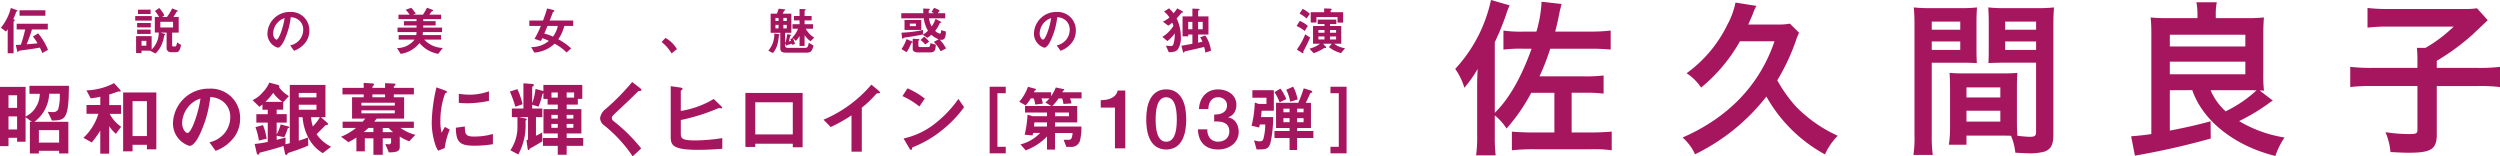 <svg xmlns="http://www.w3.org/2000/svg" viewBox="0 0 484.717 30.315"><defs><style>.cls-1{fill:#a6165f;}</style></defs><g id="レイヤー_2" data-name="レイヤー 2"><g id="レイヤー_3" data-name="レイヤー 3"><path class="cls-1" d="M307.1,14.805a29.971,29.971,0,0,0,3.818-.168v3.516a27.1,27.1,0,0,0-3.818-.167h-2.378v7.7h3.818c1.306,0,2.579-.066,3.953-.168v3.618a25.5,25.5,0,0,0-4.087-.2H297.456a38.387,38.387,0,0,0-4.321.2V25.521c1.24.1,2.814.168,4.187.168h4.053v-7.7h-4.489a34.9,34.9,0,0,1-4.789,6.933,10.426,10.426,0,0,0-2.277-2.546v4.02a30.542,30.542,0,0,0,.167,3.717H286.2a26.248,26.248,0,0,0,.2-3.884V16.947c0-1.54.034-2.411.1-3.583a23.846,23.846,0,0,1-2.579,3.651,12.29,12.29,0,0,0-1.774-3.651A28.423,28.423,0,0,0,289.083,0L292.7,1.039a15.479,15.479,0,0,0-.737,1.941,49.5,49.5,0,0,1-2.143,5.193v13.7c2.779-2.713,5.157-6.9,7.134-12.426h-1.541a27.356,27.356,0,0,0-3.918.168V5.929a23.922,23.922,0,0,0,3.918.2h2.478a24.464,24.464,0,0,0,1-5.793l3.886.435a6.733,6.733,0,0,0-.2.8l-.134.469-.135.7c-.234,1.207-.535,2.479-.77,3.383h6.766a32.542,32.542,0,0,0,3.985-.2V9.613a39.2,39.2,0,0,0-3.952-.168h-7.77a43.858,43.858,0,0,1-2.076,5.36Z"/><path class="cls-1" d="M337.355,8.006a31.78,31.78,0,0,1-7.535,8.975,9.684,9.684,0,0,0-2.814-2.78,25.106,25.106,0,0,0,7.871-9.344A15.134,15.134,0,0,0,336.485.5l4.053.636a9.169,9.169,0,0,0-.637,1.44c-.3.771-.67,1.574-.938,2.177h5.56a12.411,12.411,0,0,0,2.512-.167L348.81,6.33l-.268.637c-.067.168-.134.3-.268.7a40.224,40.224,0,0,1-3.684,7.9,27.281,27.281,0,0,0,3.651,5.125,26.636,26.636,0,0,0,8.072,5.627,12.543,12.543,0,0,0-2.479,3.617,28.811,28.811,0,0,1-11.354-11.22A39.253,39.253,0,0,1,328.647,29.91a9.691,9.691,0,0,0-2.411-3.25c8.909-3.885,14.972-10.248,17.818-18.654Z"/><path class="cls-1" d="M374.542,26.092a26.792,26.792,0,0,0,.2,3.951h-3.752a23.019,23.019,0,0,0,.2-3.984V5.024a33.81,33.81,0,0,0-.134-3.584,28.143,28.143,0,0,0,3.282.134h5.694a25.723,25.723,0,0,0,3.283-.134c-.067.972-.1,1.675-.1,2.982V9.345c0,1.507.034,2.143.067,2.88-.771-.034-1.809-.067-2.948-.067h-5.793Zm0-20.33h5.526V4.188h-5.526Zm0,3.918h5.526V8.039h-5.526Zm16.511,13.866c0,1.206.033,2.01.1,2.78,1.172.134,1.976.2,2.445.2.87,0,1.172-.2,1.172-.871v-13.5h-6.33c-1.106,0-1.977.033-2.914.067.067-1.072.067-1.407.067-2.88V4.422c0-1.139-.034-2.043-.1-2.982a27.051,27.051,0,0,0,3.282.134h6.163a28.046,28.046,0,0,0,3.315-.134c-.1,1.173-.133,2.01-.133,3.55v21.1c0,1.942-.436,2.779-1.642,3.281a10.858,10.858,0,0,1-3.483.336c-.5,0-.938-.033-2.245-.1a11.773,11.773,0,0,0-.836-3.282c-.872-.033-1.474-.033-1.842-.033h-6.8v1.774h-3.416a20.633,20.633,0,0,0,.234-3.181V17.015c0-1.139-.033-1.976-.1-2.88.871.066,1.641.1,2.981.1h7.167c1.407,0,2.111-.033,3.015-.1-.068.736-.1,1.64-.1,2.88Zm-9.78-4.655h6.565V16.947h-6.565Zm0,4.689h6.565V21.469h-6.565Zm7.5-17.818h6V4.188h-6Zm0,3.918h6V8.039h-6Z"/><path class="cls-1" d="M420.7,17.484v7.837c3.014-.569,5.894-1.239,7.9-1.809l.033,3.349a149.844,149.844,0,0,1-14.7,3.317l-.736-3.752c1.908-.167,2.31-.2,3.918-.436V6.564a29.087,29.087,0,0,0-.134-3.181,30.551,30.551,0,0,0,3.216.135h5.861V2.746a13.168,13.168,0,0,0-.2-2.31h3.952a11.066,11.066,0,0,0-.2,2.344v.738h6.163a29.485,29.485,0,0,0,3.182-.135c-.068.57-.134,2.01-.134,3.216v7.77a25.835,25.835,0,0,0,.134,3.215,7.409,7.409,0,0,0-.838-.033l2.546,1.942-.6.4-.737.537a38.07,38.07,0,0,1-5.192,3.047,24.5,24.5,0,0,0,8.809,3.181,14.363,14.363,0,0,0-1.776,3.584c-7.97-1.975-14.1-6.865-16.109-12.76Zm0-8.474H435.34V6.732H420.7Zm0,5.392H435.34V11.957H420.7Zm7.9,3.082a11.6,11.6,0,0,0,2.947,4.12l.134-.1.4-.2a24.3,24.3,0,0,0,5.426-3.784c-.67-.034-.972-.034-1.373-.034Z"/><path class="cls-1" d="M468.708,11.723c0-.971-.034-1.708-.1-2.446h1.675a28.4,28.4,0,0,0,5.46-4.119H462.914a30.565,30.565,0,0,0-3.885.2V1.541a30.352,30.352,0,0,0,3.851.2h14.57a16.675,16.675,0,0,0,2.813-.135l2.076,2.312L479.292,6.8a44.767,44.767,0,0,1-6.833,4.991v1.373h7.871a34.373,34.373,0,0,0,4.387-.2v3.919a31.162,31.162,0,0,0-4.387-.2h-7.871v9.379c0,2.845-1.072,3.549-5.392,3.549-.8,0-.972,0-3.584-.133a12.651,12.651,0,0,0-.972-3.852,30.56,30.56,0,0,0,4.69.367c1.272,0,1.507-.133,1.507-.8V16.68h-8.641a32.619,32.619,0,0,0-4.388.2V12.962a37.371,37.371,0,0,0,4.488.2h8.541Z"/><path class="cls-1" d="M3.262,2.208c-.1.029-.11.029-.12.069a10.139,10.139,0,0,1-.57,1.43c.12.05.29.1.29.21a.144.144,0,0,1-.06.1c-.17.16-.17.16-.17.229v6.077H1.493V5.676c-.13.179-.22.3-.34.439l-.98-.739A9.763,9.763,0,0,0,2.1,1.548l1.05.37c.17.06.24.109.24.17C3.392,2.168,3.322,2.188,3.262,2.208Zm4.927,8.075a6.958,6.958,0,0,0-.47-1.05c-1.249.22-1.5.26-3.677.55a1.089,1.089,0,0,0-.39.1c-.11.149-.151.2-.191.2-.08,0-.1-.06-.139-.229l-.26-1.14c.24,0,.54-.02.989-.05a27.929,27.929,0,0,0,.83-2.948H3.232V4.606H9.268v1.11H6.19c-.34,1.159-.77,2.259-1.02,2.868.75-.06,1.52-.12,2.1-.18a8.094,8.094,0,0,0-.89-1.319l1.009-.62A11.835,11.835,0,0,1,9.308,9.674Zm-4.4-7.236V1.987H8.8v1.06Z"/><path class="cls-1" d="M26.216,4v-.89h3.208V4Zm7.907,6.116h-.96A.791.791,0,0,1,32.3,9.3V6.315H31.1l.779.241c.06.019.14.059.14.149s-.09.12-.18.14a6.5,6.5,0,0,1-.519,1.849,5.014,5.014,0,0,1-1.18,1.679l-1.069-.55H27.446v.47h-1.06V7.005H29.4V9.6a4.506,4.506,0,0,0,1.379-3.289h-.76V3.287h.83a7,7,0,0,0-.809-1.149l.829-.59a7.064,7.064,0,0,1,1.01,1.419l-.44.32h.94a10.273,10.273,0,0,0,1-1.649l1.079.41a.1.1,0,0,1,.07.08c0,.04-.05.05-.07.06-.15.03-.2.049-.25.15a8.155,8.155,0,0,1-.589.949h1.029V6.315H33.373V8.764c0,.23.16.25.219.25h.34a.219.219,0,0,0,.24-.16,2.6,2.6,0,0,0,.16-.629l.77.489C34.852,10.113,34.452,10.113,34.123,10.113ZM26.586,5.306v-.85h2.649v.85Zm0,1.279v-.85h2.619v.85Zm.161-3.867v-.85H29.2v.85Zm1.628,5.2h-.929v.94h.929Zm5.177-3.687H31.083v1.1h2.469Z"/><path class="cls-1" d="M59.337,8.084a4.839,4.839,0,0,1-2.329,1.76l-.739-1.03a3.363,3.363,0,0,0,1.8-1.07,3.13,3.13,0,0,0,.72-1.988,2.358,2.358,0,0,0-.72-1.749,2.556,2.556,0,0,0-1.7-.67,14.2,14.2,0,0,1-1.24,4.447c-.3.62-.759,1.46-1.279,1.46a2.844,2.844,0,0,1-2-2.688,4.311,4.311,0,0,1,4.407-4.239,3.532,3.532,0,0,1,3.719,3.638A3.731,3.731,0,0,1,59.337,8.084ZM53.959,4.236a3.278,3.278,0,0,0-1,2.219c0,.81.46,1.23.64,1.23.52,0,1.379-2.609,1.579-4.168A2.965,2.965,0,0,0,53.959,4.236Z"/><path class="cls-1" d="M84.968,10.443a6.043,6.043,0,0,1-3.628-2.1,5.725,5.725,0,0,1-3.668,2.1l-.689-1.12a4.337,4.337,0,0,0,3.4-1.648H77.3V6.8H80.71a3.2,3.2,0,0,0,.05-.579H77.073v-.87H80.76V4.937H78.322V4.1H80.76v-.39h-3.5v-.87h2.159a6.354,6.354,0,0,0-.769-.949l1.089-.38a9.024,9.024,0,0,1,.88,1.13l-.57.2h1.958A14.049,14.049,0,0,0,82.79,1.5l.939.35c.08.03.229.09.229.2a.137.137,0,0,1-.019.069c-.03.03-.231.091-.26.12s-.36.5-.42.6h2.269v.87H82.06V4.1h2.4v.84h-2.4v.409h3.648v.87H81.99a4.552,4.552,0,0,1-.04.579h3.558v.88H82.25a5.1,5.1,0,0,0,3.608,1.619Z"/><path class="cls-1" d="M109.414,5.026a8.168,8.168,0,0,1-1.169,2.588,12.548,12.548,0,0,1,2.5,1.77l-.9.789a9.369,9.369,0,0,0-2.319-1.7,6.358,6.358,0,0,1-3.938,1.718l-.6-1.059a5.251,5.251,0,0,0,3.437-1.209,12.666,12.666,0,0,0-1.3-.521,1.848,1.848,0,0,1-.259.54l-1.23-.409a19.129,19.129,0,0,0,1.23-2.509h-2.24V3.977h2.66c.319-.84.539-1.469.789-2.33l1.289.311a.172.172,0,0,1,.12.149.151.151,0,0,1-.09.121c-.17.08-.18.089-.25.28-.3.839-.439,1.149-.569,1.469h4.557V5.026Zm-3.268,0c-.2.51-.32.8-.62,1.479a9.868,9.868,0,0,1,1.689.59,4.912,4.912,0,0,0,.93-2.069Z"/><path class="cls-1" d="M129.028,7.354a5.9,5.9,0,0,1,2.219,2.169l-1.039.831a8.2,8.2,0,0,0-1.929-2.219Z"/><path class="cls-1" d="M151.126,6.815c-.08.05-.089.05-.1.1a10.677,10.677,0,0,1-.16,1.079,4.578,4.578,0,0,1-1,2.289l-.9-.46a4.783,4.783,0,0,0,1.159-3.318l.86.12c.11.021.189.04.189.11A.081.081,0,0,1,151.126,6.815Zm6.267,2.949c-.21.349-.519.449-1.139.449h-3.828c-.83,0-1.139-.22-1.139-.85V6.355h-1.87V2.647h1.2a6.206,6.206,0,0,0,.36-.969l1.069.12c.08.01.22.019.22.13,0,.019-.01.03-.03.05s-.18.089-.2.12c-.011.009-.26.489-.29.549h1.688V6.355h-1.219V8.234l.08-.02a8.473,8.473,0,0,0,.329-1.568l.571.069c.05.011.2.02.2.11,0,.03-.01.03-.09.08a.185.185,0,0,0-.109.14c-.111.46-.24.89-.271,1.01a3.637,3.637,0,0,0,.441-.151,2.318,2.318,0,0,0-.13-.319l.479-.22a6.025,6.025,0,0,1,.42,1.149l-.51.19a1.855,1.855,0,0,0-.07-.24,6.633,6.633,0,0,1-.839.24c-.04.01-.06.01-.08.07-.04.09-.05.12-.07.12-.05,0-.08-.06-.12-.12l-.23-.36v.47c0,.269.25.4.52.4H156c.44,0,.68-.051.8-.99l.91.52A2.787,2.787,0,0,1,157.393,9.764Zm-6.446-6.287h-.59v.589h.59Zm0,1.349h-.59V5.5h.59Zm1.6-1.349h-.66v.589h.66Zm0,1.349h-.66V5.5h.66Zm4.6,3.168A4.474,4.474,0,0,1,156,6.8v2.1h-.979V6.965a3.937,3.937,0,0,1-.72.96l-.689-.67a3.966,3.966,0,0,0,1.1-1.679h-1.058V4.687h1.369v-.73h-1.09V3.1h1.09V1.738l.919.03c.28.009.28.049.28.089s-.02.071-.1.13-.12.08-.12.111v1h1.36v.86H156v.73h1.629v.889h-1.4A4.6,4.6,0,0,0,157.873,7.3Z"/><path class="cls-1" d="M182.381,9.934a8.771,8.771,0,0,0-1.319-1.81l.93-.51a4.308,4.308,0,0,1-1.409-.869,5.57,5.57,0,0,1-.78.59l-.909-.609a4.454,4.454,0,0,0,1.029-.771,5.984,5.984,0,0,1-.809-2.4h-4.368v-1h4.278C179,2.237,179,2.107,179,1.647l1.04.051c.18.01.26.03.26.1a.13.13,0,0,1-.04.07,1.273,1.273,0,0,0-.16.1,2.476,2.476,0,0,0-.03.59h1c-.271-.161-.39-.22-.46-.26l.5-.77a5.212,5.212,0,0,1,1.079.5l-.34.531h1.419v1h-3.148a4.7,4.7,0,0,0,.52,1.569,5.691,5.691,0,0,0,.749-1.469l.91.489c.05.031.19.1.19.17s-.06.08-.09.09c-.16.04-.18.05-.2.1a5.861,5.861,0,0,1-.879,1.47,1.919,1.919,0,0,0,.9.549c.119,0,.25-.049.25-.689l.929.279c-.02.86-.13,1.61-.839,1.61a2.558,2.558,0,0,1-.37-.05,7.741,7.741,0,0,1,1.239,1.709Zm-3.437-3.259c-.5.11-1.44.31-3.429.59-.22.03-.249.04-.319.12-.111.12-.13.139-.17.139-.1,0-.12-.2-.13-.259l-.11-.93a22.625,22.625,0,0,0,4.187-.529Zm-2.239,1.63a8.1,8.1,0,0,1-.93,1.808l-.989-.59a8.257,8.257,0,0,0,.979-1.949l.989.441c.121.049.181.1.181.17S176.935,8.244,176.705,8.305ZM175.375,5.8V3.877h3.249V5.8Zm2.219-1.22h-1.189v.49h1.189Zm2.779,5.577h-2.539c-.339,0-.87-.19-.87-.62V7.515l1.06.059c.141.011.23.03.23.12,0,.061-.04.09-.08.12-.1.06-.11.071-.11.111v.959c0,.19.17.24.31.24h1.589c.329,0,.38-.17.41-.75l1.069.28C181.392,9.733,181.243,10.153,180.373,10.153ZM179.4,8.624a6.848,6.848,0,0,0-.92-.869l.7-.651a5.006,5.006,0,0,1,.97.97Z"/><path class="cls-1" d="M207.953,8.084a4.839,4.839,0,0,1-2.329,1.76l-.74-1.03a3.36,3.36,0,0,0,1.8-1.07,3.13,3.13,0,0,0,.72-1.988,2.354,2.354,0,0,0-.72-1.749,2.556,2.556,0,0,0-1.7-.67,14.179,14.179,0,0,1-1.239,4.447c-.3.62-.76,1.46-1.28,1.46a2.844,2.844,0,0,1-2-2.688,4.311,4.311,0,0,1,4.408-4.239,3.532,3.532,0,0,1,3.718,3.638A3.738,3.738,0,0,1,207.953,8.084Zm-5.378-3.848a3.278,3.278,0,0,0-1,2.219c0,.81.46,1.23.639,1.23.52,0,1.379-2.609,1.579-4.168A2.957,2.957,0,0,0,202.575,4.236Z"/><path class="cls-1" d="M229.289,2.428c-.17.01-.19.01-.23.08a13.127,13.127,0,0,1-.93,1.069,8.021,8.021,0,0,1,.82,3.608,4.032,4.032,0,0,1-.55,2.338c-.449.571-1.029.581-1.788.6l-.561-1.279a8.654,8.654,0,0,0,.96.08c.29,0,.42-.09.55-.51a7.213,7.213,0,0,0,.21-1.938,6.964,6.964,0,0,1-1.43,1.489l-.969-.81a6.724,6.724,0,0,0,2.139-2.129,3.569,3.569,0,0,0-.23-.63,6.169,6.169,0,0,1-.78.581l-1.029-.79a5.3,5.3,0,0,0,1.27-.791,4.494,4.494,0,0,0-1.05-1.148l.959-.63a5.4,5.4,0,0,1,.88.959,8.481,8.481,0,0,0,.729-.959l.94.539c.09.051.19.12.19.181S229.349,2.418,229.289,2.428Zm4.4,7.765a6.229,6.229,0,0,0-.22-1.1c-.29.08-.59.16-1.348.33-.51.12-1.69.38-2.089.47-.3.059-.33.069-.361.12-.1.2-.109.21-.169.21-.081,0-.13-.13-.161-.261l-.289-1.1c.6-.08,1.429-.24,2.139-.38V6.7h-.81v.34h-1.1V3.177h1.909V1.668l1.06.04c.189.01.339.04.339.13,0,.059-.03.08-.129.14-.151.089-.161.1-.161.129v1.07h2.009V6.7H232.3V8.274c.47-.1.5-.11.84-.179a6.084,6.084,0,0,0-.45-.861l1-.349a6.42,6.42,0,0,1,1.1,2.959Zm-2.5-5.957h-.81v1.44h.81Zm2,0h-.89v1.44h.89Z"/><path class="cls-1" d="M252.962,6.016a6.2,6.2,0,0,0-1.569-.97l.62-.989a5.464,5.464,0,0,1,1.56.969Zm-.189,3.817c-.08.13-.09.16-.09.21,0,.03.05.17.05.2a.079.079,0,0,1-.08.08,1.211,1.211,0,0,1-.4-.19l-.809-.52a13.331,13.331,0,0,0,1.619-2.958l.949.63A27.129,27.129,0,0,1,252.773,9.833Zm.56-6.246a6.938,6.938,0,0,0-1.37-.949l.6-.92a5.667,5.667,0,0,1,1.409.97Zm6.676,6.706a6.3,6.3,0,0,1-2.349-1.159l.56-.659h-1.7l.52.559a.225.225,0,0,1,.089.17c0,.069-.04.1-.139.1a.768.768,0,0,1-.21-.031,8.271,8.271,0,0,1-2.079,1.04l-.81-.87a5.833,5.833,0,0,0,2.049-.968h-1.359V5.036H256.8v-.37h-1.319V3.8H259.1v.869H257.87v.37h2.178V8.475h-1.379a4.194,4.194,0,0,0,2.12.869Zm-.679-5.917V3.307h-4.088V4.366h-1.11v-2h2.609V1.628l1.059.04c.28.01.409.06.409.16,0,.029-.019.06-.069.09-.08.06-.15.109-.15.149v.3h2.428V4.376ZM256.8,5.815h-1.178v.531H256.8Zm0,1.26h-1.178v.579H256.8Zm2.249-1.26H257.87v.531h1.179Zm0,1.26H257.87v.579h1.179Z"/><path class="cls-1" d="M10.068,23.368l-.816-1.7a7.491,7.491,0,0,0,.992.064,1.065,1.065,0,0,0,1.04-.528,9.754,9.754,0,0,0,.3-3.025H9.54a7.18,7.18,0,0,1-2.865,5.442h6.578v6.13H11.461v-.512H7.539v.512H5.794v-6.13h.385l-1.217-.9v4.753H3.313v-.753H1.648v1.618H0V16.838H4.962v5.746a4.534,4.534,0,0,0,2.049-1.9,4.845,4.845,0,0,0,.7-2.5h-2V16.63h7.651C13.317,23.08,12.693,23.353,10.068,23.368Zm-6.755-4.9H1.648V20.92H3.313Zm0,4.1H1.648V25.1H3.313Zm8.148,2.658H7.539v2.417h3.922Z"/><path class="cls-1" d="M22.467,25.945a7.255,7.255,0,0,1-1.3-1.488V29.8H19.441V25.321a19.453,19.453,0,0,1-1.648,2.3l-1.617-.9a10.621,10.621,0,0,0,2.9-4.657h-2.3v-1.7h2.672V18.759a15.279,15.279,0,0,1-1.873.3l-.816-1.536a12.413,12.413,0,0,0,5.362-1.409l1.217,1.362a.216.216,0,0,1,.065.175c0,.1-.1.113-.145.113s-.224-.033-.272-.033a.482.482,0,0,0-.192.048c-.7.273-1.36.464-1.617.544v2.049h2.289v1.7H21.267a6.779,6.779,0,0,0,2.224,2.5Zm6.018,3.01v-.881H25.7v1.265H23.875V17.927H30.31V28.955Zm0-9.348H25.7v6.771h2.785Z"/><path class="cls-1" d="M45.524,26.426A7.729,7.729,0,0,1,41.8,29.243L40.61,27.594a5.39,5.39,0,0,0,2.882-1.712A5.009,5.009,0,0,0,44.645,22.7a3.767,3.767,0,0,0-1.153-2.8,4.1,4.1,0,0,0-2.721-1.074,22.717,22.717,0,0,1-1.985,7.123c-.48.993-1.217,2.337-2.049,2.337a4.554,4.554,0,0,1-3.2-4.3A6.9,6.9,0,0,1,40.6,17.19a5.655,5.655,0,0,1,5.954,5.827A5.977,5.977,0,0,1,45.524,26.426Zm-8.611-6.162a5.237,5.237,0,0,0-1.6,3.552c0,1.3.737,1.969,1.025,1.969.832,0,2.209-4.178,2.529-6.675A4.735,4.735,0,0,0,36.913,20.264Z"/><path class="cls-1" d="M62.587,29.691a7.384,7.384,0,0,1-2.881-3.153,10.215,10.215,0,0,1-1.04-3.809H57.93v4.545a18.36,18.36,0,0,0,1.792-.625l.049,1.57c-.4.176-.561.24-.706.3-1.328.529-1.744.657-2.865,1.025-.319.1-.351.112-.431.24-.161.256-.176.273-.273.273-.176,0-.24-.321-.256-.369l-.288-1.377c-1.793.577-3.025.881-4.193,1.185-.385.1-.433.1-.513.288-.063.128-.1.208-.208.208-.16,0-.24-.176-.3-.48l-.368-1.6a22.37,22.37,0,0,0,2.545-.4V23.769H49.7V22.136h2.209v-.865H50.887V20.247c-.16.128-.3.256-.593.465l-1.328-1.3a5.39,5.39,0,0,0,1.921-1.457,6.389,6.389,0,0,0,1.328-1.937l1.633.433a.383.383,0,0,1,.32.319.377.377,0,0,1-.048.177,6.6,6.6,0,0,0,1.889,1.681l-1.1,1.2v1.44H53.64v.865h1.953v1.633H53.64v2.289a7.608,7.608,0,0,0,.784-1.937l1.457.4c.111.032.208.1.208.192s-.08.112-.273.128a14.124,14.124,0,0,1-.7,1.761l-1.472-.289v.8c.56-.144,1.1-.272,1.728-.448l-.032,1.3c.225-.048.4-.079.849-.191V16.47H63.1v6.259h-.881L63.4,23.753c.033.032.208.176.208.288,0,.016,0,.144-.175.176a1.128,1.128,0,0,0-.369.1c-.383.4-.64.673-1.68,1.7A7.116,7.116,0,0,0,64.2,28.442ZM50.2,27.242a13.278,13.278,0,0,0-.672-2.593l1.456-.4A11.142,11.142,0,0,1,51.7,26.89Zm2.77-9.235a11.633,11.633,0,0,1-1.522,1.744h3.33A6.444,6.444,0,0,1,52.968,18.007Zm8.386.015H57.93v.865h3.424Zm0,2.29H57.93v.959h3.424Zm-1.04,2.417a6.867,6.867,0,0,0,.336,1.776,7.609,7.609,0,0,0,1.361-1.776Z"/><path class="cls-1" d="M79.348,27.4a9.759,9.759,0,0,1-1.841-.928v2.033c0,.912-.769,1.024-2.113,1.04l-.689-1.633c.337.032.481.065.673.065a.4.4,0,0,0,.448-.385v-.768H74.209v3.185H72.4V26.826H70.735v2.513H69.1V26.666a16.112,16.112,0,0,1-1.538.9l-1.44-1.056a11.134,11.134,0,0,0,2.9-1.7H66.43V23.593h3.889c.193-.225.321-.385.5-.593h-2.56V18.854h2.257V18.3H66.4V17.03h4.114v-.961l1.633.1c.08,0,.383.016.383.224,0,.064-.08.144-.128.192-.192.16-.192.191-.192.448h2.449v-.913l1.681.08c.08,0,.336.032.336.193,0,.08-.031.144-.176.24-.032.032-.144.112-.144.192v.208h3.889V18.3H76.354v.559h2V23H73.041c-.257.3-.272.337-.48.593h7.682V24.81H77.667a8.27,8.27,0,0,0,2.864,1.328Zm-2.8-7.475H70.079v.545h6.467Zm0,1.472H70.079v.577h6.467ZM72.4,24.81h-.976c-.432.416-.624.576-.9.8H72.4ZM74.657,18.3H72.208v.559h2.449Zm.689,6.515H74.209v.8h2.017A6.177,6.177,0,0,1,75.346,24.81Z"/><path class="cls-1" d="M86.221,28.715l-1.265.5a4.889,4.889,0,0,1-.592-1.265,13.947,13.947,0,0,1-.656-4.21,28.32,28.32,0,0,1,.24-3.153,31.519,31.519,0,0,1,.672-3.649l1.633.592c.112.048.416.161.416.288a.188.188,0,0,1-.08.144c-.032.017-.24.1-.273.112a15.248,15.248,0,0,0-.927,5.458,8.853,8.853,0,0,0,.223,2.194c.193-.336.288-.5.641-1.121l.944.512A14.207,14.207,0,0,0,86.221,28.715Zm5.73-.464c-2.913,0-3.521-.785-3.569-3.49l1.744-.24c.017,1.521.177,1.953,1.793,1.953a13.054,13.054,0,0,0,3.649-.5v1.984A21.749,21.749,0,0,1,91.951,28.251Zm-1.28-8.228c-.128,0-.864,0-1.713-.08v-1.76a14.281,14.281,0,0,0,2.049.175A11.179,11.179,0,0,0,94.8,17.7v1.857A21.512,21.512,0,0,1,90.671,20.023Z"/><path class="cls-1" d="M99.915,20.7a20.593,20.593,0,0,0-1.057-2.945l1.457-.479a15.675,15.675,0,0,1,1.009,2.928Zm9.956,7.587V30h-1.728V28.282h-2.866v-1.52h2.866v-.88h-2.77V21.159h2.77v-.88h-1.969v-1.1h-.817V18.07a.358.358,0,0,0-.208.256,13.554,13.554,0,0,1-.736,2.354l-1.232-.368v.736h1.968v1.664h-1.232v3.6a7.614,7.614,0,0,0,1.185-.624l.063,1.7c-1.1.673-1.424.865-2.417,1.409-.063.143-.144.3-.271.3-.1,0-.145-.08-.161-.176l-.24-1.729.3-.144V22.712H100.6l1.28.257c.016,0,.24.063.24.176,0,.095-.128.192-.24.272a11.8,11.8,0,0,1-1.393,6.53l-1.536-.816a7.936,7.936,0,0,0,1.376-4.562V22.712H99.243V21.048h2.24v-4.9l1.618.128c.272.017.416.08.416.208,0,.08-.048.129-.208.257a.292.292,0,0,0-.128.192v3.073a10.541,10.541,0,0,0,.64-2.769l1.536.416V16.47H112.9v2.705h-.864v1.1h-2.161v.88h2.85v4.723h-2.85v.88h3.2v1.52Zm-1.728-6.018H106.91V23h1.233Zm0,1.76H106.91v.753h1.233Zm0-6.1h-1.217v.992h1.217Zm3.169,0h-1.441v.992h1.441Zm-.144,4.337h-1.3V23h1.3Zm0,1.76h-1.3v.753h1.3Z"/><path class="cls-1" d="M123.967,17.639c-.193.015-.24.063-.656.479-.336.353-1.889,1.841-3.538,3.378-1.056.992-1.136,1.072-1.136,1.376a.685.685,0,0,0,.271.561,32.727,32.727,0,0,1,5.411,5.345l-1.649,1.537a26.687,26.687,0,0,0-5.522-6,1.873,1.873,0,0,1-.8-1.408,2.747,2.747,0,0,1,1.1-1.793,44.218,44.218,0,0,0,5.122-5.217l1.473,1.136c.032.032.336.272.336.432C124.383,17.59,124.335,17.59,123.967,17.639Z"/><path class="cls-1" d="M135.326,29.051c-4.786,0-5.282-.849-5.282-2.513V16.71l1.825.256c.1.016.481.08.481.256,0,.064-.033.112-.129.192-.208.16-.224.176-.224.24v3.858a17.813,17.813,0,0,0,6.387-2.322l1.376,1.33c.112.112.24.192.24.351a.139.139,0,0,1-.144.145,4.884,4.884,0,0,0-.5-.065A38.555,38.555,0,0,1,132,23.272V25.8c0,.927.048,1.425,2.7,1.425a34.941,34.941,0,0,0,5.346-.449v2.065C138.479,28.971,136.911,29.051,135.326,29.051Z"/><path class="cls-1" d="M153.713,28.555v-.689H146.43v.624h-1.905V18.022h11.092V28.555Zm0-8.724H146.43v6.227h7.283Z"/><path class="cls-1" d="M170.233,18.086c-.24.017-.271.049-.5.289a20.422,20.422,0,0,1-2.64,2.5V29.4h-2V22.36a28.718,28.718,0,0,1-4.034,2.273l-1.393-1.425a24.832,24.832,0,0,0,9.284-6.8l1.393,1.154c.063.047.272.255.272.383C170.618,18.055,170.554,18.07,170.233,18.086Z"/><path class="cls-1" d="M178.251,20.647a14.5,14.5,0,0,0-3.281-2.016l.976-1.5a14.957,14.957,0,0,1,3.362,1.984ZM182.94,25a21.453,21.453,0,0,1-6.034,3.569c-.08.225-.112.5-.24.5-.1,0-.24-.095-.352-.3l-1.121-1.921a14.988,14.988,0,0,0,5.939-2.769,22.36,22.36,0,0,0,4.69-4.9l1.1,1.6A22.53,22.53,0,0,1,182.94,25Z"/><path class="cls-1" d="M191.881,16.814H195v1.261h-1.61V28.463H195v1.26h-3.122Z"/><path class="cls-1" d="M207.469,19.084a3.311,3.311,0,0,1,.265.967l-1.541.1a6.5,6.5,0,0,0-.252-1.064h-.7a10.967,10.967,0,0,1-1.205,1.471h4.819v3.179h-4.3v.8h5.113a9.784,9.784,0,0,1-.211,2.438,1.713,1.713,0,0,1-1.919,1.5h-.784l-.532-1.372h.98c.561,0,.673-.393.757-1.318h-3.4V29H203V26.466a11.168,11.168,0,0,1-4.132,2.689l-1.009-1.162a7.829,7.829,0,0,0,3.81-2.214h-1.358a3.762,3.762,0,0,1-.113.477l-1.526-.14a20.848,20.848,0,0,0,.546-3.866l1.009.28H203v-.715h-4.259v-1.26h5.113l-1.176-.687a3.728,3.728,0,0,0,.77-.784h-1.526a4.134,4.134,0,0,1,.266,1.009l-1.471.181a4.679,4.679,0,0,0-.294-1.19h-.574a7.448,7.448,0,0,1-.995,1.345l-1.233-.7a8.9,8.9,0,0,0,1.681-2.9l1.4.378a.165.165,0,0,1,.153.154c0,.084-.069.126-.195.2-.084.055-.084.069-.182.322h3.3v.769a7.252,7.252,0,0,0,.925-1.694l1.526.322c.042.014.113.056.113.126s-.071.113-.155.155-.111.084-.223.322H209.7v1.2ZM203,23.734h-2.451c-.042.533-.042.575-.07.8H203Zm4.259-1.919h-2.7v.715h2.7Z"/><path class="cls-1" d="M213.42,19.42a6.324,6.324,0,0,0,1.12-.1,3.487,3.487,0,0,0,.984-.319,2.548,2.548,0,0,0,.752-.576,1.775,1.775,0,0,0,.409-.865h1.487v11.2h-2v-7.9H213.42Z"/><path class="cls-1" d="M226.116,17.34a3.248,3.248,0,0,1,1.96.552A3.791,3.791,0,0,1,229.26,19.3a6.316,6.316,0,0,1,.576,1.88,13.018,13.018,0,0,1,0,3.967,6.316,6.316,0,0,1-.576,1.88,3.794,3.794,0,0,1-1.184,1.409,3.762,3.762,0,0,1-3.92,0,3.794,3.794,0,0,1-1.184-1.409,6.258,6.258,0,0,1-.576-1.88,13.018,13.018,0,0,1,0-3.967,6.258,6.258,0,0,1,.576-1.88,3.791,3.791,0,0,1,1.184-1.408A3.246,3.246,0,0,1,226.116,17.34Zm0,10.128a1.465,1.465,0,0,0,.992-.344,2.337,2.337,0,0,0,.632-.929,5.494,5.494,0,0,0,.328-1.367,13.717,13.717,0,0,0,.1-1.664,13.5,13.5,0,0,0-.1-1.656,5.625,5.625,0,0,0-.328-1.368,2.336,2.336,0,0,0-.632-.936,1.61,1.61,0,0,0-1.992,0,2.354,2.354,0,0,0-.624.936,5.625,5.625,0,0,0-.328,1.368,13.5,13.5,0,0,0-.1,1.656,13.717,13.717,0,0,0,.1,1.664,5.494,5.494,0,0,0,.328,1.367,2.355,2.355,0,0,0,.624.929A1.457,1.457,0,0,0,226.116,27.468Z"/><path class="cls-1" d="M235.414,22.2a4.23,4.23,0,0,0,.9-.064,2.489,2.489,0,0,0,.8-.281,1.564,1.564,0,0,0,.569-.551,1.635,1.635,0,0,0,.216-.865,1.464,1.464,0,0,0-.489-1.151,1.823,1.823,0,0,0-1.256-.433,1.657,1.657,0,0,0-1.416.712,2.339,2.339,0,0,0-.343.737,2.71,2.71,0,0,0-.1.839H232.47a4.622,4.622,0,0,1,.3-1.511,3.82,3.82,0,0,1,.745-1.208,3.276,3.276,0,0,1,1.144-.8,3.818,3.818,0,0,1,1.52-.288,4.411,4.411,0,0,1,1.288.191,3.786,3.786,0,0,1,1.135.561,2.686,2.686,0,0,1,1.113,2.24,2.794,2.794,0,0,1-.384,1.48,2.2,2.2,0,0,1-1.2.919v.033a2.315,2.315,0,0,1,1.5.952,3.415,3.415,0,0,1,.216,3.28,3.254,3.254,0,0,1-.865,1.071,3.987,3.987,0,0,1-1.263.681,4.815,4.815,0,0,1-1.521.239,4.734,4.734,0,0,1-1.7-.279,3.291,3.291,0,0,1-1.216-.792,3.435,3.435,0,0,1-.744-1.232,5.025,5.025,0,0,1-.271-1.6h1.824a2.527,2.527,0,0,0,.5,1.7,1.92,1.92,0,0,0,1.607.68,2.29,2.29,0,0,0,1.529-.521,1.829,1.829,0,0,0,.616-1.479,1.856,1.856,0,0,0-.256-1.04,1.672,1.672,0,0,0-.672-.584,2.713,2.713,0,0,0-.936-.248,8.7,8.7,0,0,0-1.064-.033Z"/><path class="cls-1" d="M244.623,21.466c-.056.517-.07.727-.14,1.232h2.368a23.69,23.69,0,0,1-.519,4.987c-.378,1.274-.925,1.289-2.7,1.289l-.49-1.78a3.181,3.181,0,0,0,1.064.21c.561,0,.658-.2.771-.574a10.433,10.433,0,0,0,.336-2.7h-1.051c-.056.28-.084.35-.126.588l-1.471-.336a21.135,21.135,0,0,0,.616-4.5l.757.265h1.513v-1.2h-2.732V17.487h4.161v3.979Zm6.864,5.294v2.326H250.03V26.76H247.1V25.4h2.927v-.588h-2.619V19.938h4.3a23.2,23.2,0,0,0,1.064-2.815l1.247.378c.378.112.407.21.407.294a.16.16,0,0,1-.126.169c-.252.1-.252.1-.323.252q-.376.861-.8,1.722h1v4.875h-2.69V25.4h3.165V26.76Zm-3.39-6.919a9.215,9.215,0,0,0-.994-1.976l1.163-.686a9.221,9.221,0,0,1,1.133,2.046Zm1.933,1.232h-1.19v.7h1.19Zm0,1.835h-1.19v.784h1.19Zm.126-3.193a8.582,8.582,0,0,0-.77-2.312l1.344-.6a9.412,9.412,0,0,1,.869,2.479Zm2.592,1.358h-1.261v.7h1.261Zm0,1.835h-1.261v.784h1.261Z"/><path class="cls-1" d="M261.085,29.723h-3.122v-1.26h1.61V18.075h-1.61V16.814h3.122Z"/></g></g></svg>